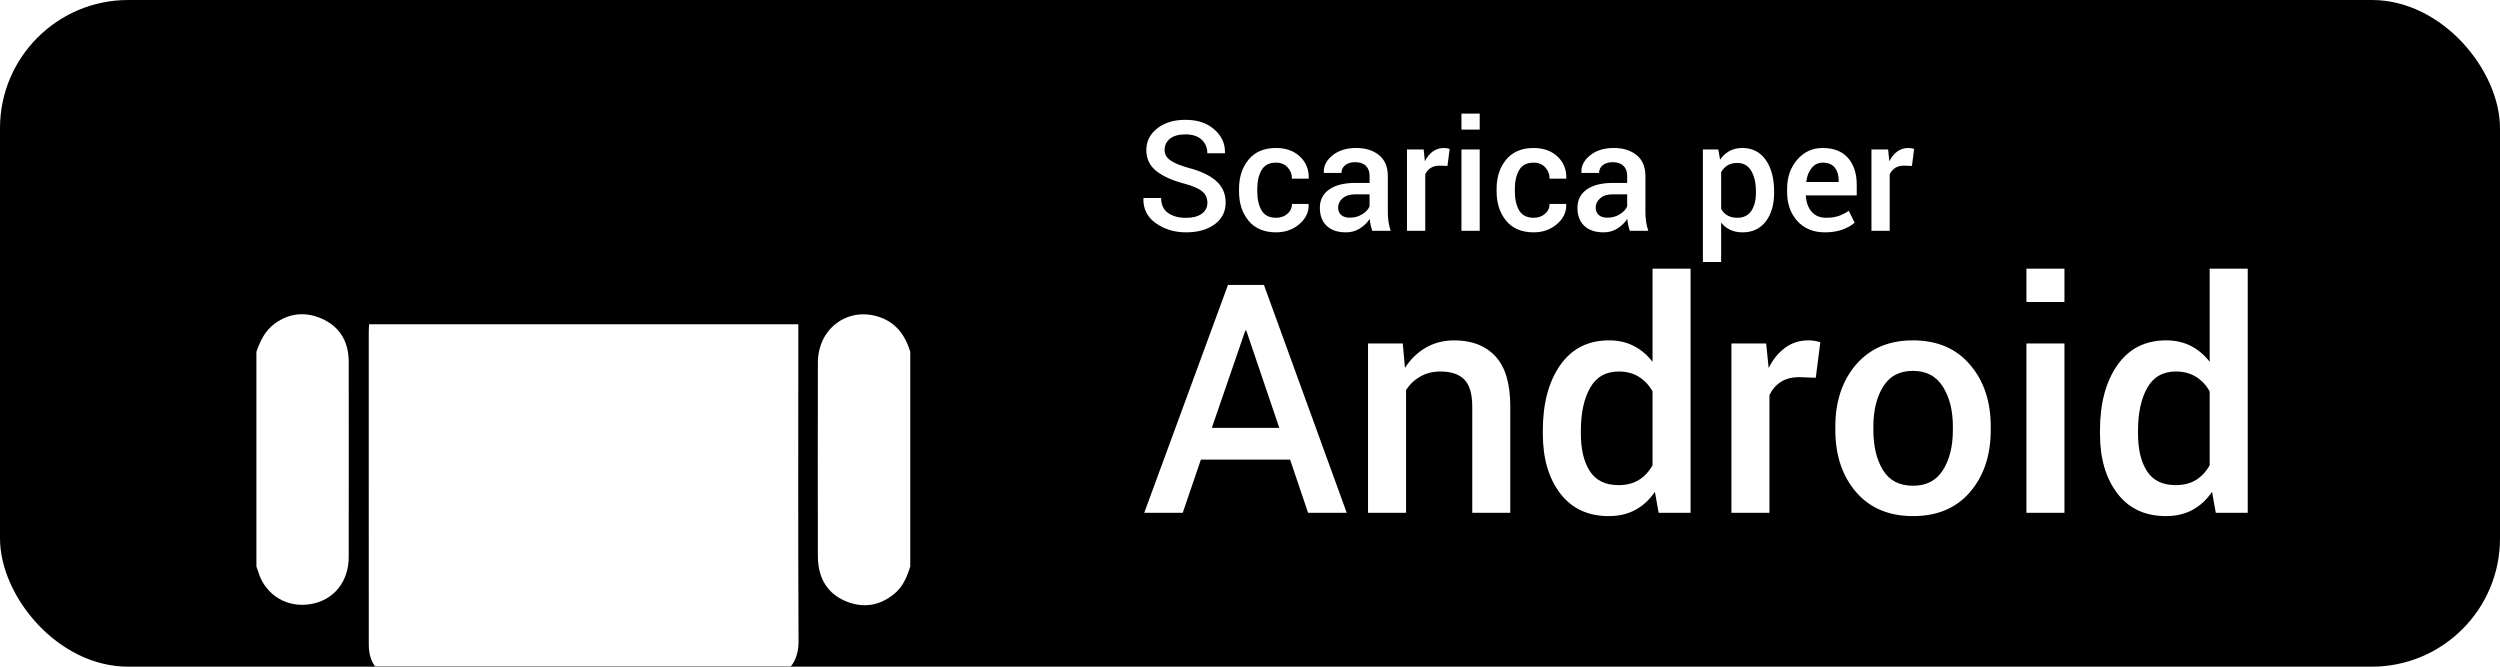 <?xml version="1.0" encoding="UTF-8"?>
<svg width="195px" height="52px" viewBox="0 0 195 52" version="1.1" xmlns="http://www.w3.org/2000/svg" xmlns:xlink="http://www.w3.org/1999/xlink">
    <title>Download for Android_IT</title>
    <defs>
        <filter color-interpolation-filters="auto" id="filter-1">
            <feColorMatrix in="SourceGraphic" type="matrix" values="0 0 0 0 0.624 0 0 0 0 0.78 0 0 0 0 0.196 0 0 0 1 0"></feColorMatrix>
        </filter>
    </defs>
    <g id="Download-for-Android_IT" stroke="none" stroke-width="1" fill="none" fill-rule="evenodd">
        <rect id="Rectangle" fill="#000000" x="0" y="0" width="195" height="52" rx="10"></rect>
        <g filter="url(#filter-1)" id="Group-9">
            <g transform="translate(20, 5)">
                <path d="M51,39.189 C50.747,39.997 50.433,40.766 49.743,41.328 C48.647,42.221 47.419,42.445 46.106,41.949 C44.817,41.462 44.054,40.502 43.848,39.14 C43.807,38.871 43.792,38.596 43.792,38.324 C43.789,33.309 43.782,28.294 43.794,23.278 C43.8,20.677 46.036,18.959 48.46,19.686 C49.845,20.102 50.599,21.118 51,22.437 L51,39.189 Z" id="Fill-1" fill="#FFFFFF" fill-rule="nonzero"></path>
                <path d="M0,22.437 C0.305,21.581 0.677,20.774 1.459,20.219 C2.574,19.427 3.783,19.303 5.019,19.822 C6.259,20.343 7.005,21.295 7.167,22.645 C7.192,22.853 7.201,23.064 7.201,23.273 C7.203,28.331 7.209,33.389 7.2,38.447 C7.197,40.343 6.075,41.757 4.345,42.1 C2.44,42.477 0.705,41.445 0.141,39.601 C0.098,39.462 0.047,39.326 0,39.189 C0,33.605 0,28.021 0,22.437" id="Fill-3" fill="#FFFFFF" fill-rule="nonzero"></path>
                <path d="M15.679,47.904 C14.226,47.904 12.85,47.907 11.474,47.903 C9.741,47.898 8.766,46.967 8.765,45.274 C8.758,37.129 8.762,28.985 8.763,20.84 C8.763,20.676 8.78,20.511 8.792,20.293 L42.269,20.293 L42.269,20.983 C42.269,29.002 42.246,37.02 42.287,45.039 C42.296,46.759 41.241,48.042 39.338,47.92 C38.049,47.837 36.75,47.904 35.345,47.904 C35.345,48.184 35.345,48.425 35.345,48.666 C35.343,51.29 35.363,53.914 35.332,56.537 C35.313,58.142 34.236,59.46 32.71,59.865 C31.177,60.272 29.527,59.694 28.733,58.329 C28.401,57.757 28.205,57.031 28.189,56.37 C28.128,53.81 28.164,51.249 28.164,48.688 C28.164,48.459 28.164,48.231 28.164,47.953 L22.902,47.953 C22.89,48.173 22.867,48.413 22.867,48.653 C22.863,51.235 22.891,53.818 22.855,56.399 C22.821,58.882 20.58,60.526 18.226,59.846 C16.739,59.416 15.694,58.044 15.684,56.445 C15.668,53.863 15.679,51.281 15.679,48.699 C15.679,48.469 15.679,48.239 15.679,47.904" id="Fill-5" fill="#FFFFFF" fill-rule="nonzero"></path>
                <path d="M34.57,11.346 C34.566,10.579 33.92,9.953 33.149,9.97 C32.408,9.986 31.781,10.606 31.77,11.334 C31.758,12.098 32.39,12.732 33.167,12.737 C33.948,12.742 34.573,12.123 34.57,11.346 L34.57,11.346 Z M19.264,11.373 C19.274,10.627 18.67,9.998 17.917,9.97 C17.143,9.942 16.48,10.57 16.47,11.339 C16.46,12.085 17.065,12.712 17.82,12.737 C18.608,12.763 19.254,12.153 19.264,11.373 L19.264,11.373 Z M8.576,18.605 C9.399,12.937 12.29,8.678 17.234,5.731 C16.48,4.276 15.737,2.842 14.994,1.408 C14.926,1.277 14.857,1.148 14.788,1.018 C14.593,0.651 14.592,0.314 15.016,0.12 C15.428,-0.069 15.644,0.208 15.811,0.526 C16.57,1.977 17.327,3.43 18.086,4.882 C18.134,4.974 18.188,5.063 18.269,5.206 C23.022,3.13 27.794,3.095 32.617,5.148 C33.151,4.238 33.681,3.334 34.21,2.431 C34.561,1.832 34.908,1.231 35.262,0.635 C35.476,0.276 35.677,-0.204 36.215,0.093 C36.739,0.383 36.481,0.8 36.259,1.176 C35.492,2.481 34.728,3.787 33.965,5.094 C33.861,5.271 33.767,5.454 33.655,5.658 C38.672,8.584 41.599,12.867 42.445,18.605 L8.576,18.605 Z" id="Fill-7" fill="#000000"></path>
            </g>
        </g>
        <path d="M92.253,40 L93.669,35.85 L100.627,35.85 L102.031,40 L105.046,40 L98.588,22.227 L95.781,22.227 L89.25,40 L92.253,40 Z M99.785,33.372 L94.523,33.372 L97.136,25.779 L97.209,25.779 L99.785,33.372 Z M109.672,40 L109.672,30.417 C109.965,29.97 110.34,29.618 110.795,29.362 C111.251,29.105 111.768,28.977 112.346,28.977 C113.184,28.977 113.809,29.187 114.219,29.606 C114.63,30.025 114.836,30.731 114.836,31.724 L114.836,31.724 L114.836,40 L117.802,40 L117.802,31.699 C117.802,29.933 117.418,28.633 116.649,27.799 C115.88,26.965 114.807,26.548 113.432,26.548 C112.61,26.548 111.872,26.737 111.217,27.115 C110.561,27.494 110.018,28.021 109.587,28.696 L109.587,28.696 L109.416,26.792 L106.706,26.792 L106.706,40 L109.672,40 Z M125.48,40.256 C126.27,40.256 126.962,40.096 127.556,39.774 C128.15,39.453 128.658,38.983 129.082,38.364 L129.082,38.364 L129.375,40 L131.865,40 L131.865,20.957 L128.898,20.957 L128.898,28.22 C128.483,27.683 127.993,27.27 127.427,26.981 C126.862,26.692 126.221,26.548 125.505,26.548 C123.869,26.548 122.6,27.193 121.696,28.483 C120.793,29.773 120.341,31.471 120.341,33.579 L120.341,33.579 L120.341,33.835 C120.341,35.756 120.793,37.306 121.696,38.486 C122.6,39.666 123.861,40.256 125.48,40.256 Z M126.237,37.839 C125.22,37.839 124.477,37.477 124.01,36.753 C123.542,36.029 123.308,35.056 123.308,33.835 L123.308,33.835 L123.308,33.579 C123.308,32.212 123.548,31.103 124.028,30.253 C124.508,29.402 125.253,28.977 126.262,28.977 C126.864,28.977 127.385,29.113 127.824,29.386 C128.264,29.659 128.622,30.039 128.898,30.527 L128.898,30.527 L128.898,36.289 C128.622,36.785 128.266,37.168 127.83,37.437 C127.395,37.705 126.864,37.839 126.237,37.839 Z M138.017,40 L138.017,30.82 C138.229,30.373 138.528,30.027 138.914,29.783 C139.301,29.539 139.783,29.417 140.361,29.417 L140.361,29.417 L141.63,29.465 L141.984,26.694 C141.854,26.654 141.712,26.619 141.557,26.591 C141.403,26.562 141.236,26.548 141.057,26.548 C140.373,26.548 139.769,26.739 139.244,27.122 C138.719,27.504 138.29,28.033 137.956,28.708 L137.956,28.708 L137.761,26.792 L135.051,26.792 L135.051,40 L138.017,40 Z M149.223,40.256 C151.103,40.256 152.58,39.634 153.654,38.389 C154.737,37.135 155.278,35.516 155.278,33.53 L155.278,33.53 L155.278,33.274 C155.278,31.305 154.737,29.693 153.654,28.44 C152.58,27.179 151.095,26.548 149.199,26.548 C147.335,26.548 145.858,27.179 144.768,28.44 C143.693,29.701 143.156,31.313 143.156,33.274 L143.156,33.274 L143.156,33.53 C143.156,35.508 143.693,37.123 144.768,38.376 C145.85,39.63 147.335,40.256 149.223,40.256 Z M149.223,37.888 C148.157,37.888 147.376,37.485 146.879,36.68 C146.375,35.866 146.123,34.816 146.123,33.53 L146.123,33.53 L146.123,33.274 C146.123,32.021 146.375,30.983 146.879,30.161 C147.392,29.339 148.165,28.928 149.199,28.928 C150.249,28.928 151.03,29.339 151.542,30.161 C152.063,30.975 152.324,32.013 152.324,33.274 L152.324,33.274 L152.324,33.53 C152.324,34.816 152.063,35.866 151.542,36.68 C151.03,37.485 150.257,37.888 149.223,37.888 Z M161.027,23.557 L161.027,20.957 L158.061,20.957 L158.061,23.557 L161.027,23.557 Z M161.027,40 L161.027,26.792 L158.061,26.792 L158.061,40 L161.027,40 Z M168.938,40.256 C169.727,40.256 170.419,40.096 171.013,39.774 C171.607,39.453 172.115,38.983 172.539,38.364 L172.539,38.364 L172.832,40 L175.322,40 L175.322,20.957 L172.355,20.957 L172.355,28.22 C171.94,27.683 171.45,27.27 170.885,26.981 C170.319,26.692 169.678,26.548 168.962,26.548 C167.326,26.548 166.057,27.193 165.153,28.483 C164.25,29.773 163.798,31.471 163.798,33.579 L163.798,33.579 L163.798,33.835 C163.798,35.756 164.25,37.306 165.153,38.486 C166.057,39.666 167.318,40.256 168.938,40.256 Z M169.694,37.839 C168.677,37.839 167.934,37.477 167.467,36.753 C166.999,36.029 166.765,35.056 166.765,33.835 L166.765,33.835 L166.765,33.579 C166.765,32.212 167.005,31.103 167.485,30.253 C167.965,29.402 168.71,28.977 169.719,28.977 C170.321,28.977 170.842,29.113 171.281,29.386 C171.721,29.659 172.079,30.039 172.355,30.527 L172.355,30.527 L172.355,36.289 C172.079,36.785 171.723,37.168 171.287,37.437 C170.852,37.705 170.321,37.839 169.694,37.839 Z M92.507,18.123 C93.433,18.123 94.18,17.913 94.748,17.493 C95.316,17.073 95.601,16.508 95.601,15.797 C95.601,15.125 95.362,14.572 94.886,14.139 C94.409,13.705 93.712,13.365 92.794,13.119 C92.095,12.928 91.594,12.725 91.291,12.51 C90.988,12.295 90.837,12.025 90.837,11.701 C90.837,11.342 90.977,11.049 91.256,10.822 C91.535,10.596 91.935,10.482 92.454,10.482 C93.005,10.482 93.429,10.618 93.726,10.89 C94.022,11.161 94.171,11.516 94.171,11.953 L94.171,11.953 L95.536,11.953 L95.548,11.918 C95.567,11.211 95.293,10.605 94.725,10.102 C94.156,9.598 93.403,9.346 92.466,9.346 C91.567,9.346 90.834,9.568 90.266,10.014 C89.697,10.459 89.413,11.025 89.413,11.713 C89.413,12.381 89.67,12.921 90.184,13.333 C90.697,13.745 91.431,14.076 92.384,14.326 C93.052,14.506 93.518,14.709 93.781,14.936 C94.045,15.162 94.177,15.453 94.177,15.809 C94.177,16.172 94.03,16.46 93.737,16.673 C93.444,16.886 93.034,16.992 92.507,16.992 C91.933,16.992 91.466,16.864 91.106,16.608 C90.747,16.353 90.567,15.965 90.567,15.445 L90.567,15.445 L89.196,15.445 L89.185,15.48 C89.165,16.301 89.491,16.946 90.163,17.417 C90.835,17.888 91.616,18.123 92.507,18.123 Z M99.538,18.123 C100.245,18.123 100.85,17.908 101.352,17.479 C101.854,17.049 102.095,16.537 102.075,15.943 L102.075,15.943 L102.063,15.908 L100.774,15.908 C100.774,16.217 100.655,16.474 100.417,16.679 C100.179,16.884 99.886,16.986 99.538,16.986 C99.003,16.986 98.624,16.794 98.401,16.409 C98.179,16.024 98.067,15.533 98.067,14.936 L98.067,14.936 L98.067,14.73 C98.067,14.145 98.179,13.657 98.401,13.269 C98.624,12.88 99.003,12.686 99.538,12.686 C99.905,12.686 100.203,12.807 100.432,13.049 C100.66,13.291 100.774,13.586 100.774,13.934 L100.774,13.934 L102.069,13.934 L102.081,13.898 C102.097,13.215 101.867,12.651 101.393,12.208 C100.918,11.765 100.3,11.543 99.538,11.543 C98.604,11.543 97.889,11.845 97.391,12.448 C96.893,13.052 96.644,13.812 96.644,14.73 L96.644,14.73 L96.644,14.936 C96.644,15.857 96.893,16.619 97.391,17.221 C97.889,17.822 98.604,18.123 99.538,18.123 Z M104.999,18.123 C105.394,18.123 105.75,18.022 106.068,17.821 C106.387,17.62 106.644,17.371 106.839,17.074 C106.851,17.227 106.873,17.379 106.906,17.531 C106.939,17.684 106.981,17.84 107.032,18 L107.032,18 L108.474,18 C108.396,17.77 108.339,17.534 108.304,17.294 C108.269,17.054 108.251,16.803 108.251,16.541 L108.251,16.541 L108.251,13.723 C108.251,13.02 108.024,12.48 107.571,12.105 C107.118,11.73 106.522,11.543 105.784,11.543 C105.022,11.543 104.404,11.736 103.93,12.123 C103.455,12.51 103.231,12.953 103.259,13.453 L103.259,13.453 L103.265,13.488 L104.636,13.488 C104.636,13.242 104.731,13.041 104.923,12.885 C105.114,12.729 105.372,12.65 105.696,12.65 C106.06,12.65 106.339,12.744 106.534,12.932 C106.729,13.119 106.827,13.379 106.827,13.711 L106.827,13.711 L106.827,14.268 L105.72,14.268 C104.841,14.268 104.159,14.438 103.675,14.78 C103.19,15.122 102.948,15.6 102.948,16.213 C102.948,16.807 103.125,17.273 103.479,17.613 C103.832,17.953 104.339,18.123 104.999,18.123 Z M105.286,16.98 C104.993,16.98 104.768,16.909 104.609,16.767 C104.451,16.624 104.372,16.432 104.372,16.189 C104.372,15.912 104.489,15.671 104.724,15.466 C104.958,15.261 105.282,15.158 105.696,15.158 L105.696,15.158 L106.827,15.158 L106.827,16.096 C106.733,16.326 106.543,16.531 106.256,16.711 C105.969,16.891 105.646,16.98 105.286,16.98 Z M111.169,18 L111.169,13.594 C111.271,13.379 111.414,13.213 111.6,13.096 C111.785,12.979 112.017,12.92 112.294,12.92 L112.294,12.92 L112.903,12.943 L113.073,11.613 C113.011,11.594 112.942,11.577 112.868,11.563 C112.794,11.55 112.714,11.543 112.628,11.543 C112.3,11.543 112.01,11.635 111.758,11.818 C111.506,12.002 111.3,12.256 111.14,12.58 L111.14,12.58 L111.046,11.66 L109.745,11.66 L109.745,18 L111.169,18 Z M115.417,10.107 L115.417,8.859 L113.993,8.859 L113.993,10.107 L115.417,10.107 Z M115.417,18 L115.417,11.66 L113.993,11.66 L113.993,18 L115.417,18 Z M119.63,18.123 C120.337,18.123 120.941,17.908 121.443,17.479 C121.945,17.049 122.187,16.537 122.167,15.943 L122.167,15.943 L122.155,15.908 L120.866,15.908 C120.866,16.217 120.747,16.474 120.509,16.679 C120.271,16.884 119.978,16.986 119.63,16.986 C119.095,16.986 118.716,16.794 118.493,16.409 C118.271,16.024 118.159,15.533 118.159,14.936 L118.159,14.936 L118.159,14.73 C118.159,14.145 118.271,13.657 118.493,13.269 C118.716,12.88 119.095,12.686 119.63,12.686 C119.997,12.686 120.295,12.807 120.523,13.049 C120.752,13.291 120.866,13.586 120.866,13.934 L120.866,13.934 L122.161,13.934 L122.173,13.898 C122.188,13.215 121.959,12.651 121.484,12.208 C121.01,11.765 120.392,11.543 119.63,11.543 C118.696,11.543 117.98,11.845 117.482,12.448 C116.984,13.052 116.735,13.812 116.735,14.73 L116.735,14.73 L116.735,14.936 C116.735,15.857 116.984,16.619 117.482,17.221 C117.98,17.822 118.696,18.123 119.63,18.123 Z M125.091,18.123 C125.485,18.123 125.842,18.022 126.16,17.821 C126.479,17.62 126.735,17.371 126.931,17.074 C126.942,17.227 126.965,17.379 126.998,17.531 C127.031,17.684 127.073,17.84 127.124,18 L127.124,18 L128.565,18 C128.487,17.77 128.431,17.534 128.396,17.294 C128.36,17.054 128.343,16.803 128.343,16.541 L128.343,16.541 L128.343,13.723 C128.343,13.02 128.116,12.48 127.663,12.105 C127.21,11.73 126.614,11.543 125.876,11.543 C125.114,11.543 124.496,11.736 124.021,12.123 C123.547,12.51 123.323,12.953 123.351,13.453 L123.351,13.453 L123.356,13.488 L124.728,13.488 C124.728,13.242 124.823,13.041 125.015,12.885 C125.206,12.729 125.464,12.65 125.788,12.65 C126.151,12.65 126.431,12.744 126.626,12.932 C126.821,13.119 126.919,13.379 126.919,13.711 L126.919,13.711 L126.919,14.268 L125.812,14.268 C124.933,14.268 124.251,14.438 123.767,14.78 C123.282,15.122 123.04,15.6 123.04,16.213 C123.04,16.807 123.217,17.273 123.57,17.613 C123.924,17.953 124.431,18.123 125.091,18.123 Z M125.378,16.98 C125.085,16.98 124.859,16.909 124.701,16.767 C124.543,16.624 124.464,16.432 124.464,16.189 C124.464,15.912 124.581,15.671 124.815,15.466 C125.05,15.261 125.374,15.158 125.788,15.158 L125.788,15.158 L126.919,15.158 L126.919,16.096 C126.825,16.326 126.635,16.531 126.348,16.711 C126.061,16.891 125.737,16.98 125.378,16.98 Z M134.249,20.438 L134.249,17.361 C134.448,17.611 134.687,17.801 134.964,17.93 C135.241,18.059 135.56,18.123 135.919,18.123 C136.692,18.123 137.296,17.84 137.729,17.273 C138.163,16.707 138.38,15.963 138.38,15.041 L138.38,15.041 L138.38,14.918 C138.38,13.906 138.162,13.091 137.727,12.472 C137.291,11.853 136.683,11.543 135.901,11.543 C135.522,11.543 135.189,11.621 134.902,11.777 C134.615,11.934 134.37,12.16 134.167,12.457 L134.167,12.457 L134.026,11.66 L132.825,11.66 L132.825,20.438 L134.249,20.438 Z M135.515,16.986 C135.21,16.986 134.954,16.927 134.747,16.808 C134.54,16.688 134.374,16.518 134.249,16.295 L134.249,16.295 L134.249,13.43 C134.374,13.203 134.54,13.026 134.747,12.899 C134.954,12.772 135.206,12.709 135.503,12.709 C135.987,12.709 136.352,12.915 136.596,13.327 C136.84,13.739 136.962,14.27 136.962,14.918 L136.962,14.918 L136.962,15.041 C136.962,15.623 136.842,16.093 136.602,16.45 C136.361,16.808 135.999,16.986 135.515,16.986 Z M142.341,18.123 C142.86,18.123 143.317,18.051 143.712,17.906 C144.106,17.762 144.423,17.584 144.661,17.373 L144.661,17.373 L144.204,16.441 C143.95,16.617 143.687,16.752 143.413,16.846 C143.14,16.939 142.812,16.986 142.429,16.986 C141.948,16.986 141.572,16.826 141.301,16.506 C141.029,16.186 140.882,15.773 140.858,15.27 L140.858,15.27 L140.87,15.24 L144.825,15.24 L144.825,14.402 C144.825,13.531 144.598,12.837 144.143,12.319 C143.688,11.802 143.032,11.543 142.177,11.543 C141.38,11.539 140.717,11.841 140.188,12.448 C139.658,13.056 139.394,13.82 139.394,14.742 L139.394,14.742 L139.394,14.977 C139.394,15.898 139.66,16.653 140.193,17.241 C140.727,17.829 141.442,18.123 142.341,18.123 Z M143.413,14.197 L140.899,14.197 L140.888,14.168 C140.942,13.738 141.083,13.384 141.31,13.104 C141.536,12.825 141.825,12.686 142.177,12.686 C142.591,12.686 142.9,12.812 143.105,13.066 C143.311,13.32 143.413,13.648 143.413,14.051 L143.413,14.051 L143.413,14.197 Z M147.397,18 L147.397,13.594 C147.499,13.379 147.643,13.213 147.828,13.096 C148.014,12.979 148.245,12.92 148.522,12.92 L148.522,12.92 L149.132,12.943 L149.302,11.613 C149.239,11.594 149.171,11.577 149.097,11.563 C149.022,11.55 148.942,11.543 148.856,11.543 C148.528,11.543 148.238,11.635 147.986,11.818 C147.734,12.002 147.528,12.256 147.368,12.58 L147.368,12.58 L147.274,11.66 L145.974,11.66 L145.974,18 L147.397,18 Z" id="Combined-Shape" fill="#FFFFFF" fill-rule="nonzero"></path>
    </g>
</svg>